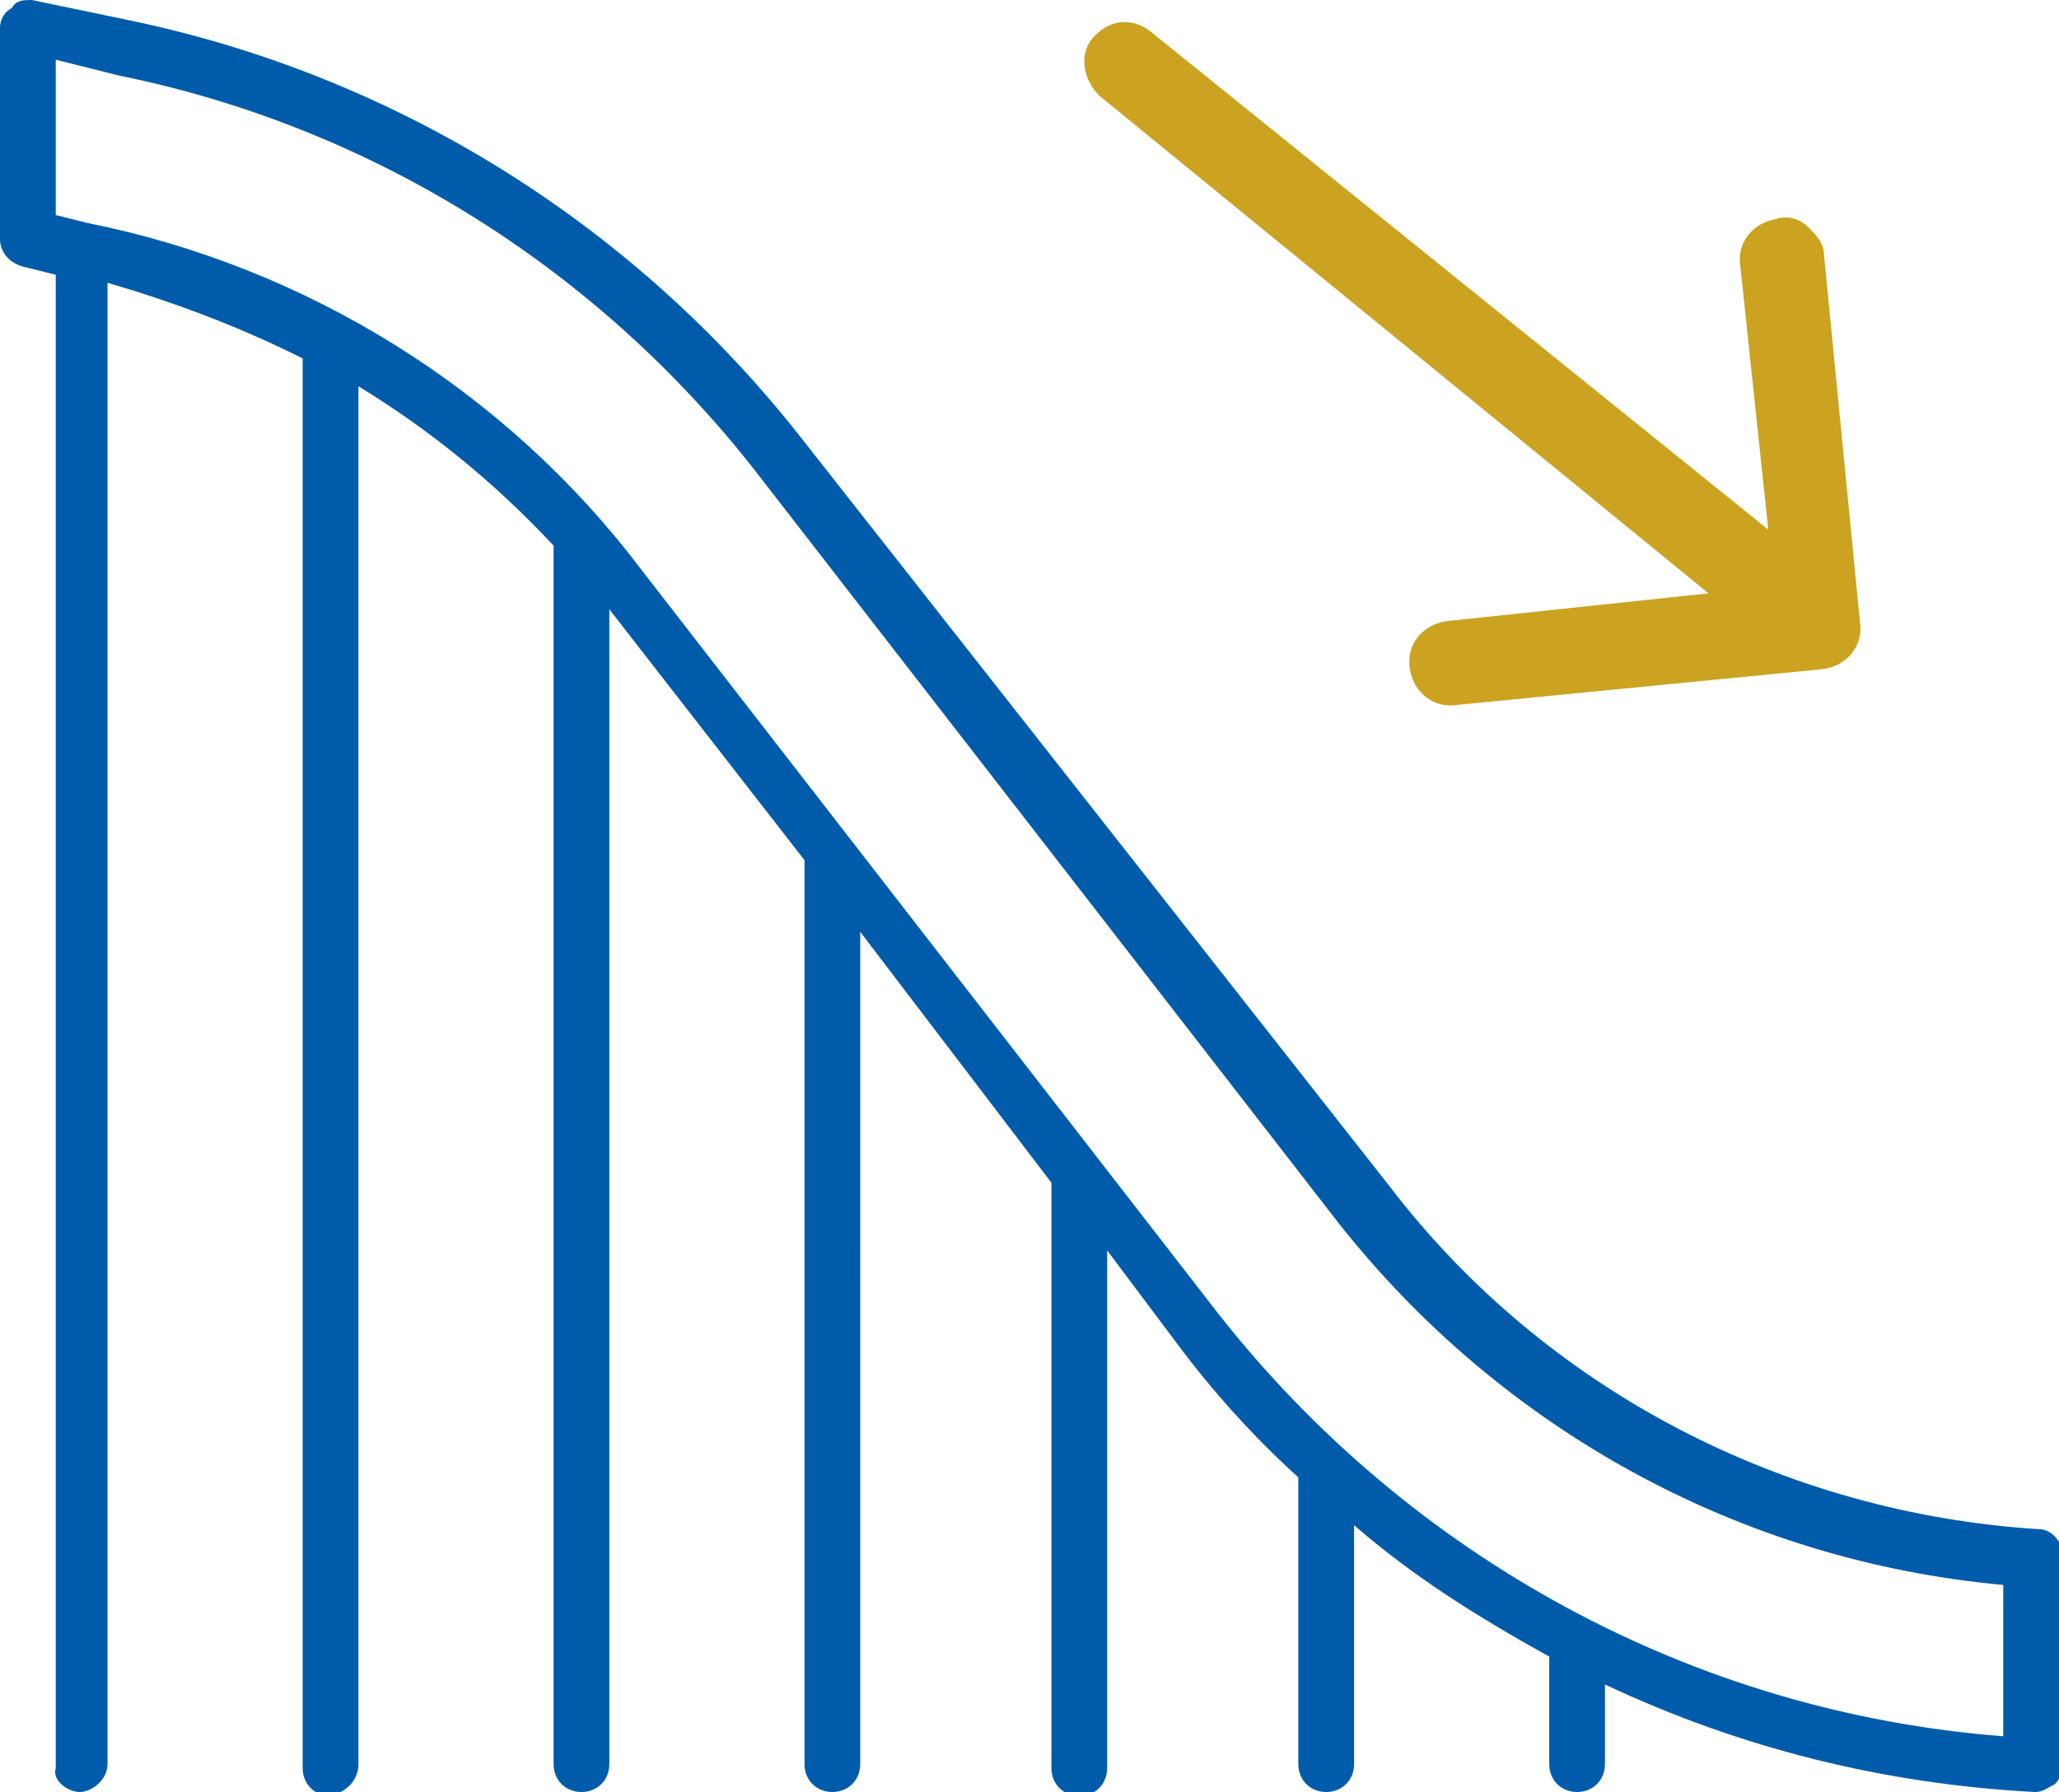 <?xml version="1.0" encoding="utf-8"?>
<!-- Generator: Adobe Illustrator 27.1.0, SVG Export Plug-In . SVG Version: 6.00 Build 0)  -->
<svg version="1.1" id="Ebene_1" xmlns="http://www.w3.org/2000/svg" xmlns:xlink="http://www.w3.org/1999/xlink" x="0px" y="0px"
	 width="51.7px" height="45px" viewBox="0 0 51.7 45" style="enable-background:new 0 0 51.7 45;" xml:space="preserve">
<style type="text/css">
	.st0{fill:#005CAA;}
	.st1{fill:#CBA320;}
</style>
<g>
	<g>
		<path class="st0" d="M0,0.7L0,6c0,0.3,0.2,0.6,0.6,0.7l0.8,0.2v37.5C1.3,44.7,1.7,45,2,45s0.7-0.3,0.7-0.7V7.1
			C4.4,7.6,6,8.2,7.6,9v35.4c0,0.4,0.3,0.7,0.7,0.7C8.7,45,9,44.7,9,44.3V9.7c1.8,1.1,3.4,2.4,4.9,4v30.6c0,0.4,0.3,0.7,0.7,0.7
			s0.7-0.3,0.7-0.7v-29l4.9,6.3v22.7c0,0.4,0.3,0.7,0.7,0.7c0.4,0,0.7-0.3,0.7-0.7V23.4l4.8,6.3v14.7c0,0.4,0.3,0.7,0.7,0.7
			c0.4,0,0.7-0.3,0.7-0.7V31.4l1.8,2.4c0.9,1.2,1.9,2.3,3,3.3v7.2c0,0.4,0.3,0.7,0.7,0.7s0.7-0.3,0.7-0.7v-6
			c1.5,1.3,3.1,2.3,4.9,3.3v2.7c0,0.4,0.3,0.7,0.7,0.7s0.7-0.3,0.7-0.7v-2c3.4,1.6,7,2.5,10.8,2.7c0,0,0,0,0,0
			c0.2,0,0.3-0.1,0.5-0.2c0.1-0.1,0.2-0.3,0.2-0.5v-5.2c0-0.4-0.3-0.7-0.6-0.7c-6.4-0.4-12.4-3.5-16.3-8.6L20.2,11.1
			C16,5.7,10,1.9,3.2,0.5L0.8,0C0.6,0,0.4,0,0.3,0.2C0.1,0.3,0,0.5,0,0.7z M2.2,5.6L1.4,5.4V1.5L3,1.9C9.4,3.2,15.1,6.8,19.1,12
			l14.5,18.7c4.1,5.2,10.1,8.5,16.7,9.1v3.8C42.5,43,35.4,39.1,30.6,33L16.1,14.3C12.7,9.8,7.7,6.7,2.2,5.6z"/>
	</g>
	<g>
		<path class="st1" d="M27.6,2.4l15.3,12.5l-6.6,0.7c-0.6,0.1-1,0.6-0.9,1.2c0.1,0.6,0.6,1,1.2,0.9l9.2-0.9c0.6-0.1,1-0.6,0.9-1.2
			l-0.9-9.2c0-0.3-0.2-0.5-0.4-0.7c-0.2-0.2-0.5-0.3-0.8-0.2c-0.6,0.1-1,0.6-0.9,1.2l0.7,6.6L28.9,0.8c-0.5-0.4-1.1-0.3-1.5,0.2
			C27.1,1.4,27.2,2,27.6,2.4z"/>
	</g>
</g>
</svg>
